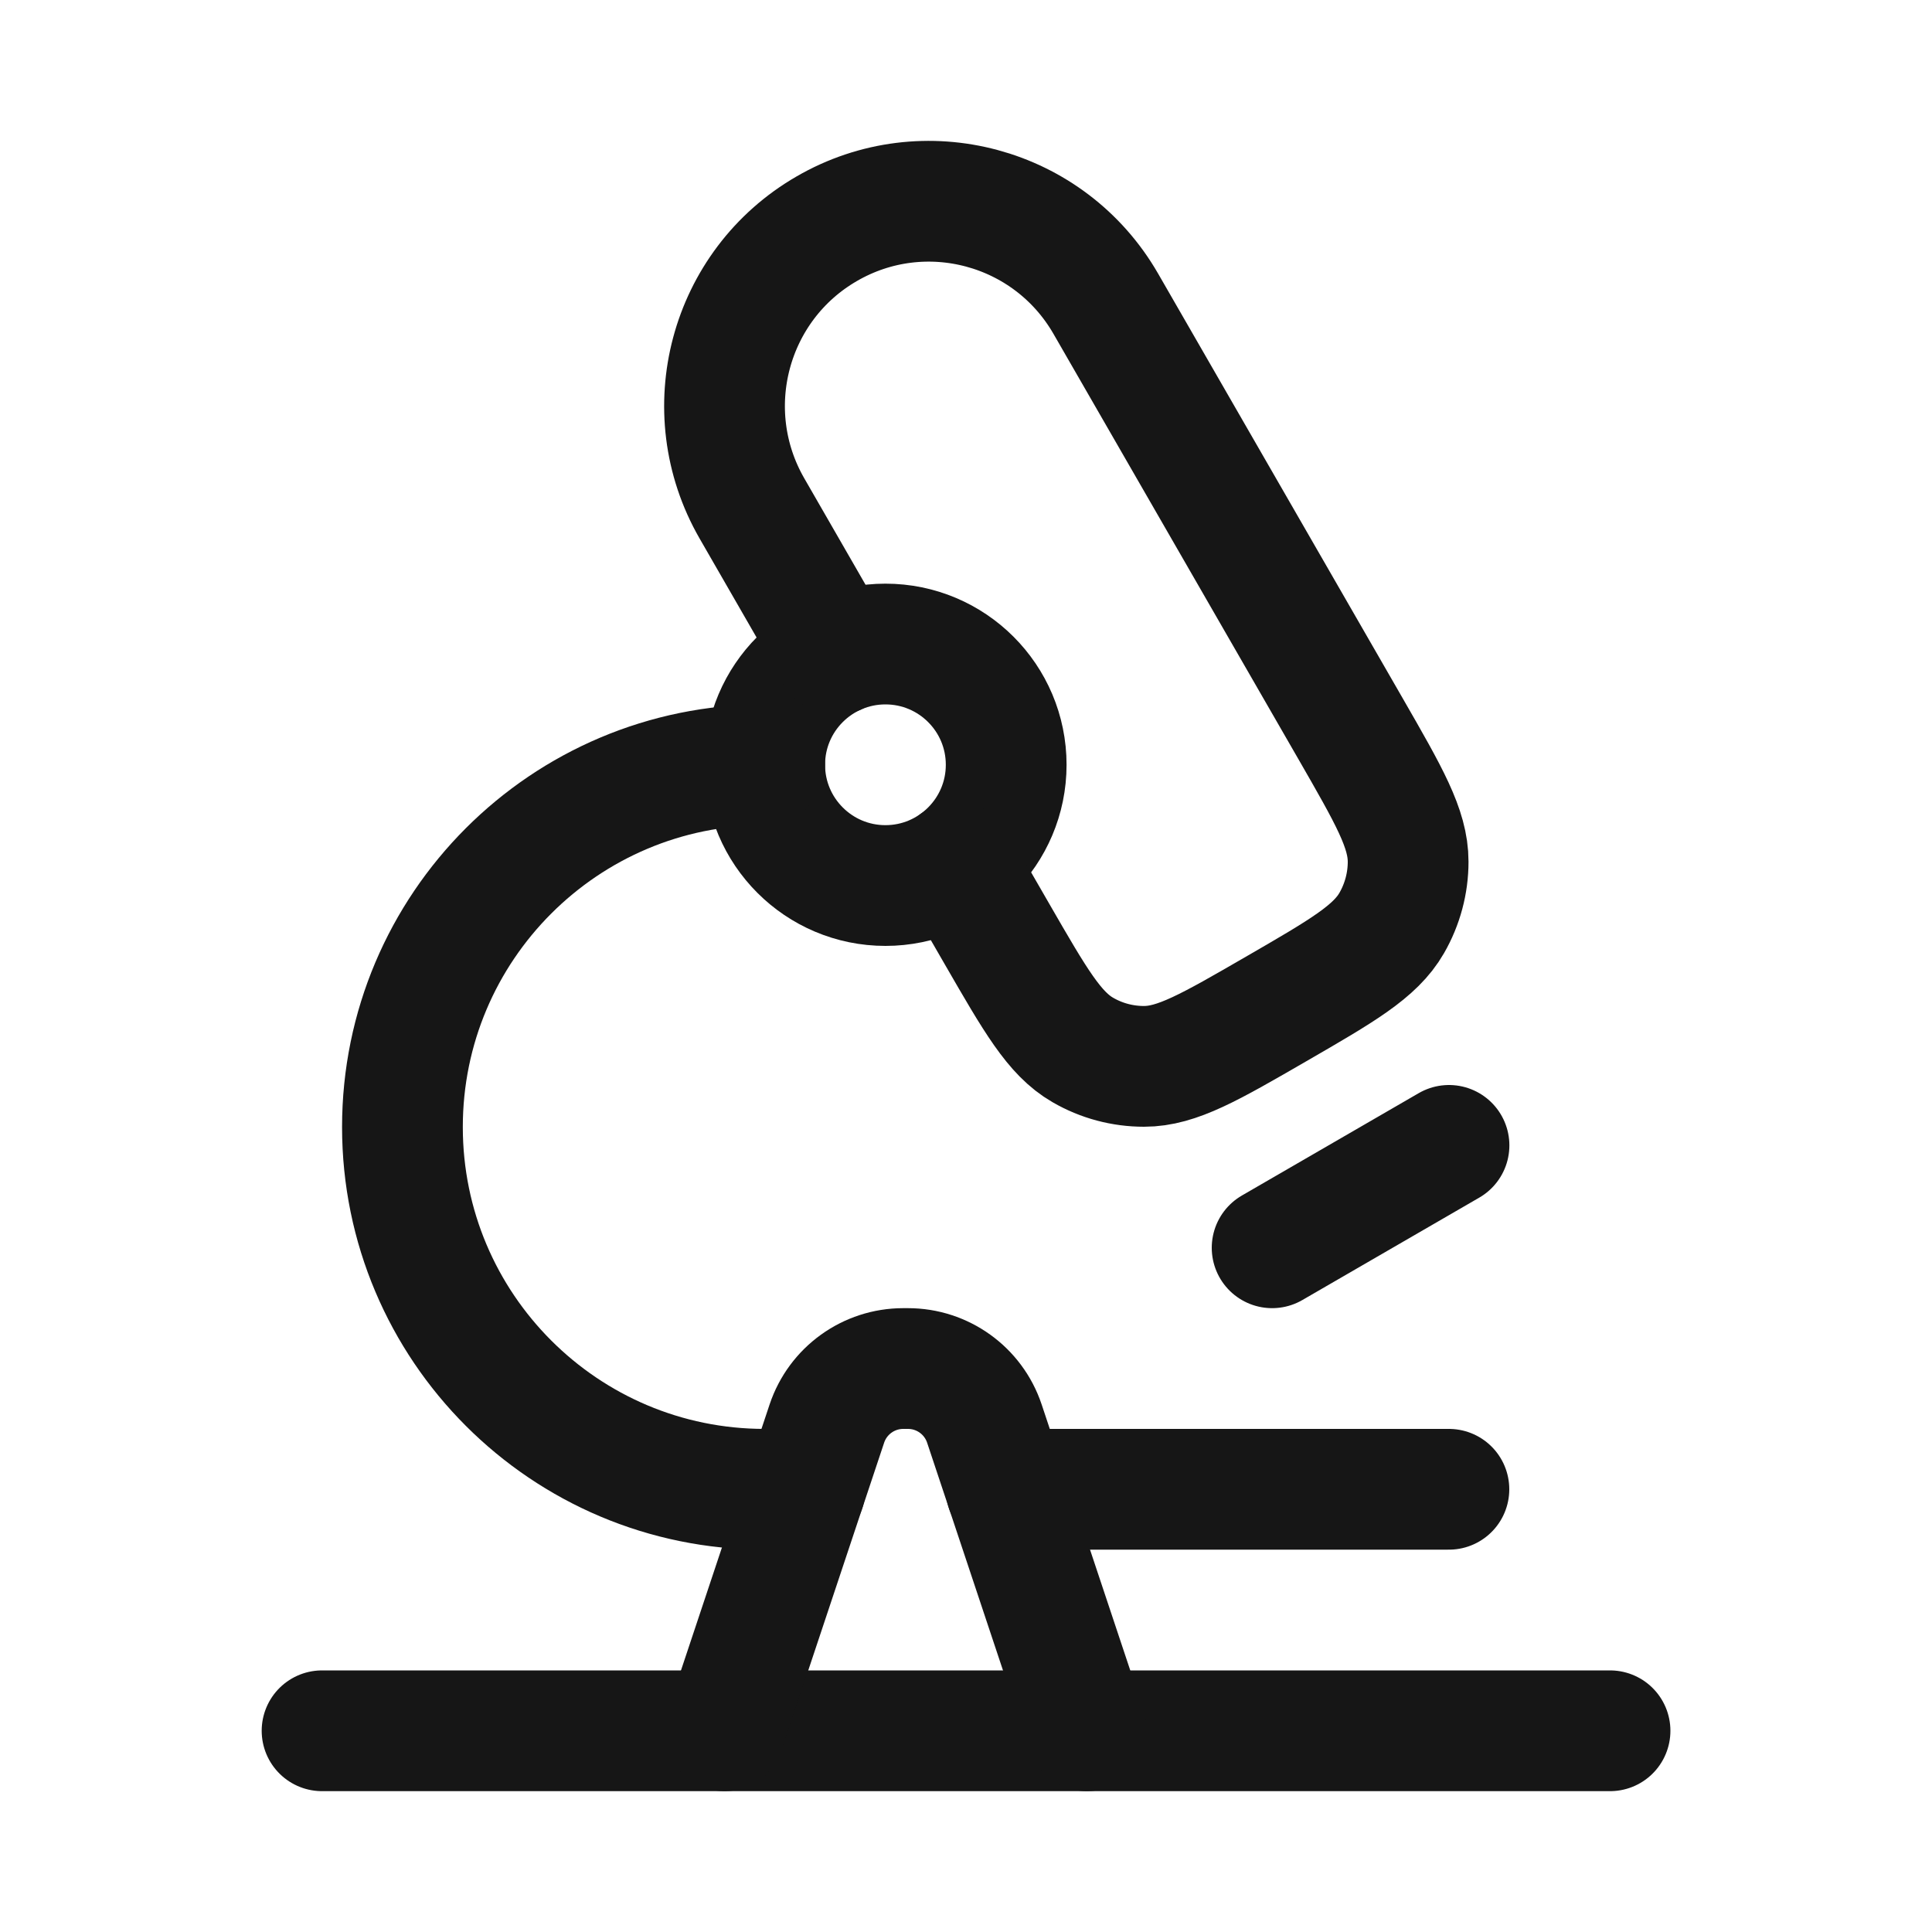<svg width="20" height="20" viewBox="0 0 20 20" fill="none" xmlns="http://www.w3.org/2000/svg">
<path d="M3.334 17.917H16.667" stroke="#161616" stroke-width="1.25" stroke-linecap="round" stroke-linejoin="round"/>
<path d="M10.416 7.917C10.416 8.607 9.856 9.167 9.166 9.167C8.476 9.167 7.916 8.607 7.916 7.917C7.916 7.226 8.476 6.667 9.166 6.667C9.856 6.667 10.416 7.226 10.416 7.917Z" stroke="#161616" stroke-width="1.25" stroke-linecap="round" stroke-linejoin="round"/>
<path d="M14.999 15.417H10.416M7.916 7.917C5.845 7.917 4.166 9.596 4.166 11.667C4.166 13.738 5.845 15.417 7.916 15.417H8.333" stroke="#161616" stroke-width="1.25" stroke-linecap="round" stroke-linejoin="round"/>
<path d="M11.25 17.917L10.19 14.736C10.076 14.396 9.758 14.167 9.399 14.167H9.351C8.992 14.167 8.674 14.396 8.56 14.736L7.5 17.917" stroke="#161616" stroke-width="1.25" stroke-linecap="round" stroke-linejoin="round"/>
<path d="M13.169 12.917L15 11.857M8.655 6.776L7.784 5.263C7.2 4.249 7.546 2.953 8.558 2.368C9.569 1.782 10.863 2.13 11.447 3.144L13.984 7.549C14.379 8.236 14.577 8.579 14.577 8.92C14.577 9.143 14.518 9.362 14.407 9.555C14.237 9.851 13.895 10.049 13.21 10.445C12.525 10.841 12.183 11.039 11.843 11.039C11.62 11.039 11.402 10.981 11.209 10.869C10.914 10.699 10.717 10.355 10.321 9.669L9.896 8.932" stroke="#161616" stroke-width="1.25" stroke-linecap="round" stroke-linejoin="round"/>
</svg>
